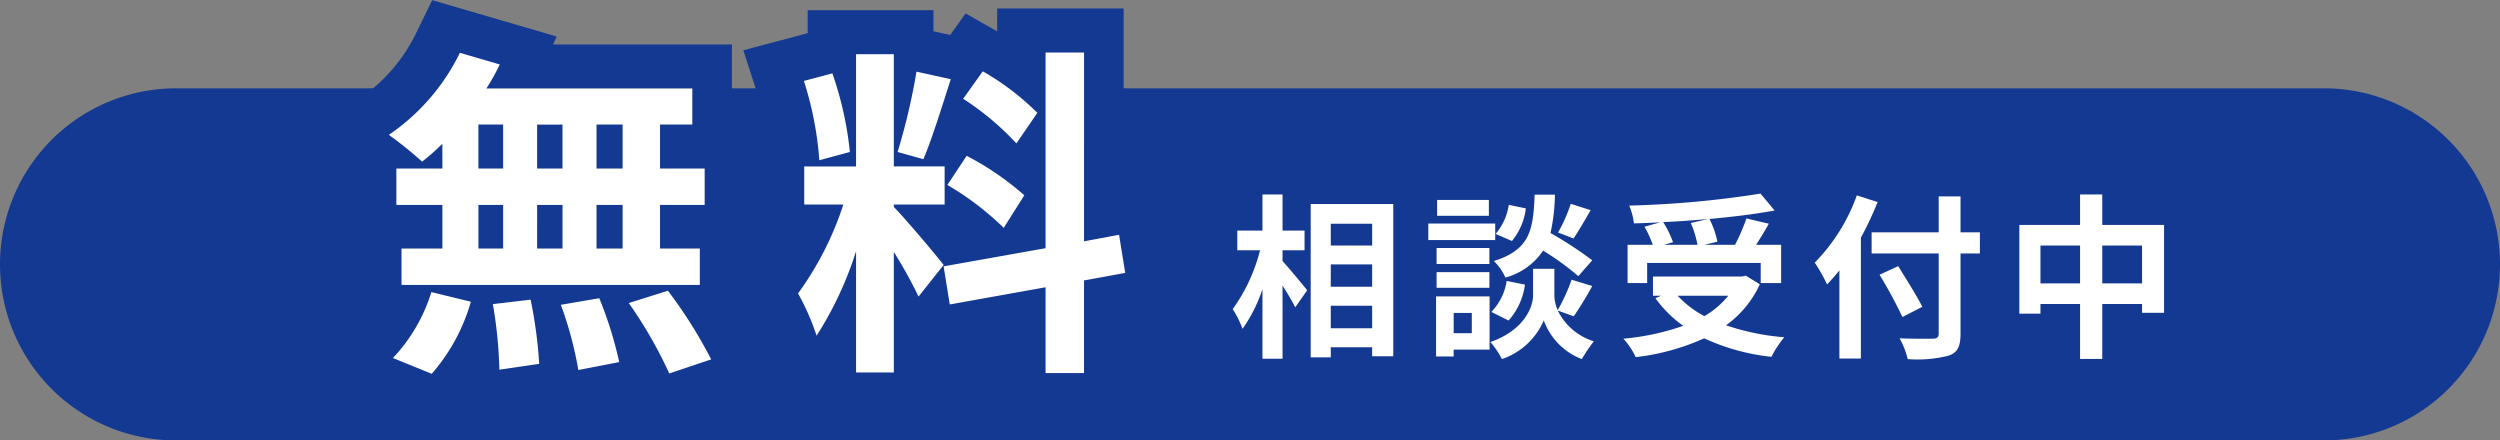 <svg xmlns="http://www.w3.org/2000/svg" width="284" height="50.033" viewBox="0 0 284 50.033"><rect x="0" y="0" width="284" height="50.033" fill="#808080" stroke="none"/><path d="M20 10.033h244a20 20 0 010 40H20a20 20 0 010-40z" fill="#143992"/><path d="M145.696 28.433h2.5v-2.24h-2.5v-4.1h-2.28v4.1h-2.86v2.24h2.58a19.461 19.461 0 01-3.1 6.68 11.721 11.721 0 011.12 2.24 17.153 17.153 0 002.26-4.5v7.9h2.28v-8.32c.56.9 1.14 1.84 1.44 2.48l1.36-1.94c-.4-.5-2.1-2.56-2.8-3.32zm5.48 8.86v-2.56h4.7v2.56zm4.7-7.26v2.54h-4.7v-2.54zm0-4.62v2.48h-4.7v-2.48zm-6.98-2.24v17.42h2.28v-1.14h4.7v1.02h2.4v-17.3zm29.54-.02a17.566 17.566 0 01-1.44 3.26l1.76.68c.56-.84 1.28-2.06 1.94-3.22zm2.44 6.42a41.583 41.583 0 00-4.74-3.1 21.1 21.1 0 00.5-4.36h-2.3c-.16 3.96-.48 6.24-4.64 7.54a5.829 5.829 0 011.32 1.88 7.53 7.53 0 004.28-3.06 29.943 29.943 0 014 2.9zm-9.5 6.84a7.64 7.64 0 001.86-4.08l-2.08-.42a6.394 6.394 0 01-1.74 3.52zm.02-13.14a6.473 6.473 0 01-1.5 3.3l1.86.8a7.131 7.131 0 001.58-3.7zm-2.26-.56h-5.88v1.8h5.88zm.72 2.68h-7.6v1.88h7.6zm-.66 2.78h-6v1.82h6zm-6 4.52h6v-1.78h-6zm4 2.86v2.3h-2.06v-2.3zm2.02-1.88h-6.08v6.82h2v-.78h4.08zm9.56 2.26a38.466 38.466 0 002.1-3.44l-2.34-.72a21.623 21.623 0 01-1.58 3.46 4.309 4.309 0 01-.38-1.68v-3.02h-2.42v3.02c0 1.34-1.02 3.96-4.84 5.3a9.969 9.969 0 011.3 1.94 7.972 7.972 0 004.76-4.4 7.4 7.4 0 004.32 4.4 18.793 18.793 0 011.36-2.02 6.833 6.833 0 01-4.1-3.5zm13.3-10.6a12.014 12.014 0 01.76 2.48h-3.82l1.04-.3a11.358 11.358 0 00-1.12-2.28c1.7-.08 3.44-.2 5.12-.36zm-4.96 4.54h12.9v2.28h2.32v-4.34h-2.84c.46-.74.98-1.56 1.44-2.4l-2.54-.6a22.686 22.686 0 01-1.3 3h-3.48l1.48-.36a10.479 10.479 0 00-.9-2.58c2.66-.24 5.24-.56 7.4-.96l-1.6-1.92a111.959 111.959 0 01-14.92 1.36 7.526 7.526 0 01.54 2.02c.96-.02 1.98-.06 2.98-.12l-1.78.5a12.467 12.467 0 01.94 2.06h-2.86v4.34h2.22zm9.22 3.72a9.9 9.9 0 01-2.72 2.32 11.638 11.638 0 01-3.04-2.32zm1.98-2.28l-.44.1h-10.1v2.18h.94l-.66.28a13.456 13.456 0 003.16 3.14 27.929 27.929 0 01-6.8 1.46 8.189 8.189 0 011.4 2.1 26.215 26.215 0 007.78-2.14 24.127 24.127 0 007.64 2.1 11.5 11.5 0 011.46-2.22 27.265 27.265 0 01-6.62-1.36 11.75 11.75 0 003.84-4.66zm12.62-9.12a20.936 20.936 0 01-4.78 7.64 19.42 19.42 0 011.4 2.48c.46-.48.94-1.02 1.4-1.6v10.02h2.44v-13.74a36.735 36.735 0 001.9-4.04zm13.98 4.2h-2.2v-4.08h-2.48v4.08h-7.62v2.4h7.62v9.08c0 .44-.18.6-.68.6-.46.02-2.22.02-3.76-.04a9.473 9.473 0 01.92 2.36 14.217 14.217 0 004.68-.4c.96-.36 1.32-.98 1.32-2.52v-9.08h2.2zm-6.54 8.46c-.6-1.2-1.84-3.16-2.74-4.62l-2.12.98a51.783 51.783 0 012.6 4.8zm20.44-2.66v-4.3h4.52v4.3zm-7.02 0v-4.3h4.5v4.3zm7.02-6.64v-3.46h-2.52v3.46h-6.9v10.08h2.4v-1.1h4.5v6.24h2.52v-6.24h4.52v1h2.5v-9.98z" fill="#fff"/><path d="M70.229 19.143h-2.964v-4.992h2.964zm0 9.087h-2.964v-4.953h2.964zm-16.38-4.953h2.808v4.956h-2.808zm9.555 0v4.956h-2.886V23.28zm-2.886-4.134v-4.992H63.4v4.992zm-6.669-4.992h2.808v4.992h-2.808zm-4.095 4.992h-5.226v4.134h5.226v4.956h-4.641v4.134H79v-4.134h-4.52V23.28h5.07v-4.137h-5.07v-4.992h3.666v-4.1h-23.4a21 21 0 001.521-2.73L51.743 6a23.983 23.983 0 01-8.073 9.321 42.951 42.951 0 013.783 3.042 26.8 26.8 0 002.3-2.028zm-1.209 23.322a21.343 21.343 0 004.446-8.19l-4.485-1.092a19.217 19.217 0 01-4.368 7.488zm6.942-7.917a49.507 49.507 0 01.741 7.449l4.524-.664a51.018 51.018 0 00-.975-7.293zm7.722.078a41.559 41.559 0 011.991 7.407l4.641-.9a43.462 43.462 0 00-2.262-7.254zm7.722-.2a50.232 50.232 0 014.6 8l4.758-1.6a52.9 52.9 0 00-4.914-7.8zm46.41-21.606a29.308 29.308 0 00-6.2-4.719l-2.223 3.12a31.378 31.378 0 016.045 5.07zm-10.218 8.19a32.982 32.982 0 016.4 4.875l2.34-3.7a32.57 32.57 0 00-6.552-4.485zm-3.51-12.87a72.544 72.544 0 01-2.145 9.126l2.925.819c.975-2.262 2.106-5.967 3.12-9.087zm-7.566 9.126a39.1 39.1 0 00-1.989-8.931l-3.237.858a38.565 38.565 0 011.755 9.009zm10.647 12.836c-.819-1.092-4.524-5.46-5.655-6.591v-.278h5.772v-4.329h-5.772V6.156h-4.29v12.753H90.86v4.324h4.446a36.1 36.1 0 01-5.148 10.1 27.56 27.56 0 012.106 4.8 40.025 40.025 0 004.485-9.594v13.77h4.29V28.62a52.1 52.1 0 012.808 5.07zm20.631.9l-.7-4.329-3.978.741V5.964h-4.37v22.23l-11.583 2.064.7 4.329 10.883-1.954v9.75h4.368V31.857z" fill="#143992" stroke="#143992" stroke-linecap="round" stroke-width="10"/><path d="M70.729 19.143h-2.964v-4.992h2.964zm0 9.087h-2.964v-4.953h2.964zm-16.38-4.953h2.808v4.956h-2.808zm9.555 0v4.956h-2.886V23.28zm-2.886-4.134v-4.992H63.9v4.992zm-6.669-4.992h2.808v4.992h-2.808zm-4.095 4.992h-5.226v4.134h5.226v4.956h-4.641v4.134H79.5v-4.134h-4.52V23.28h5.07v-4.137h-5.07v-4.992h3.666v-4.1h-23.4a21 21 0 001.521-2.73L52.243 6a23.983 23.983 0 01-8.073 9.321 42.951 42.951 0 013.783 3.042 26.8 26.8 0 002.3-2.028zm-1.209 23.322a21.343 21.343 0 004.446-8.19l-4.485-1.092a19.217 19.217 0 01-4.368 7.488zm6.942-7.917a49.507 49.507 0 01.741 7.449l4.524-.664a51.018 51.018 0 00-.975-7.293zm7.722.078a41.559 41.559 0 011.991 7.407l4.641-.9a43.462 43.462 0 00-2.262-7.254zm7.722-.2a50.232 50.232 0 014.6 8l4.758-1.6a52.9 52.9 0 00-4.914-7.8zm46.41-21.606a29.308 29.308 0 00-6.2-4.719l-2.223 3.12a31.378 31.378 0 016.045 5.07zm-10.218 8.19a32.982 32.982 0 016.4 4.875l2.34-3.7a32.57 32.57 0 00-6.552-4.485zm-3.51-12.87a72.544 72.544 0 01-2.145 9.126l2.925.819c.975-2.262 2.106-5.967 3.12-9.087zm-7.566 9.126a39.1 39.1 0 00-1.989-8.931l-3.237.858a38.565 38.565 0 011.755 9.009zm10.647 12.836c-.819-1.092-4.524-5.46-5.655-6.591v-.278h5.772v-4.329h-5.772V6.156h-4.29v12.753H91.36v4.324h4.446a36.1 36.1 0 01-5.148 10.1 27.56 27.56 0 012.106 4.8 40.025 40.025 0 004.485-9.594v13.77h4.29V28.62a52.1 52.1 0 012.808 5.07zm20.631.9l-.7-4.329-3.978.741V5.964h-4.37v22.23l-11.583 2.064.7 4.329 10.883-1.954v9.75h4.368V31.857z" fill="#fff"/></svg>